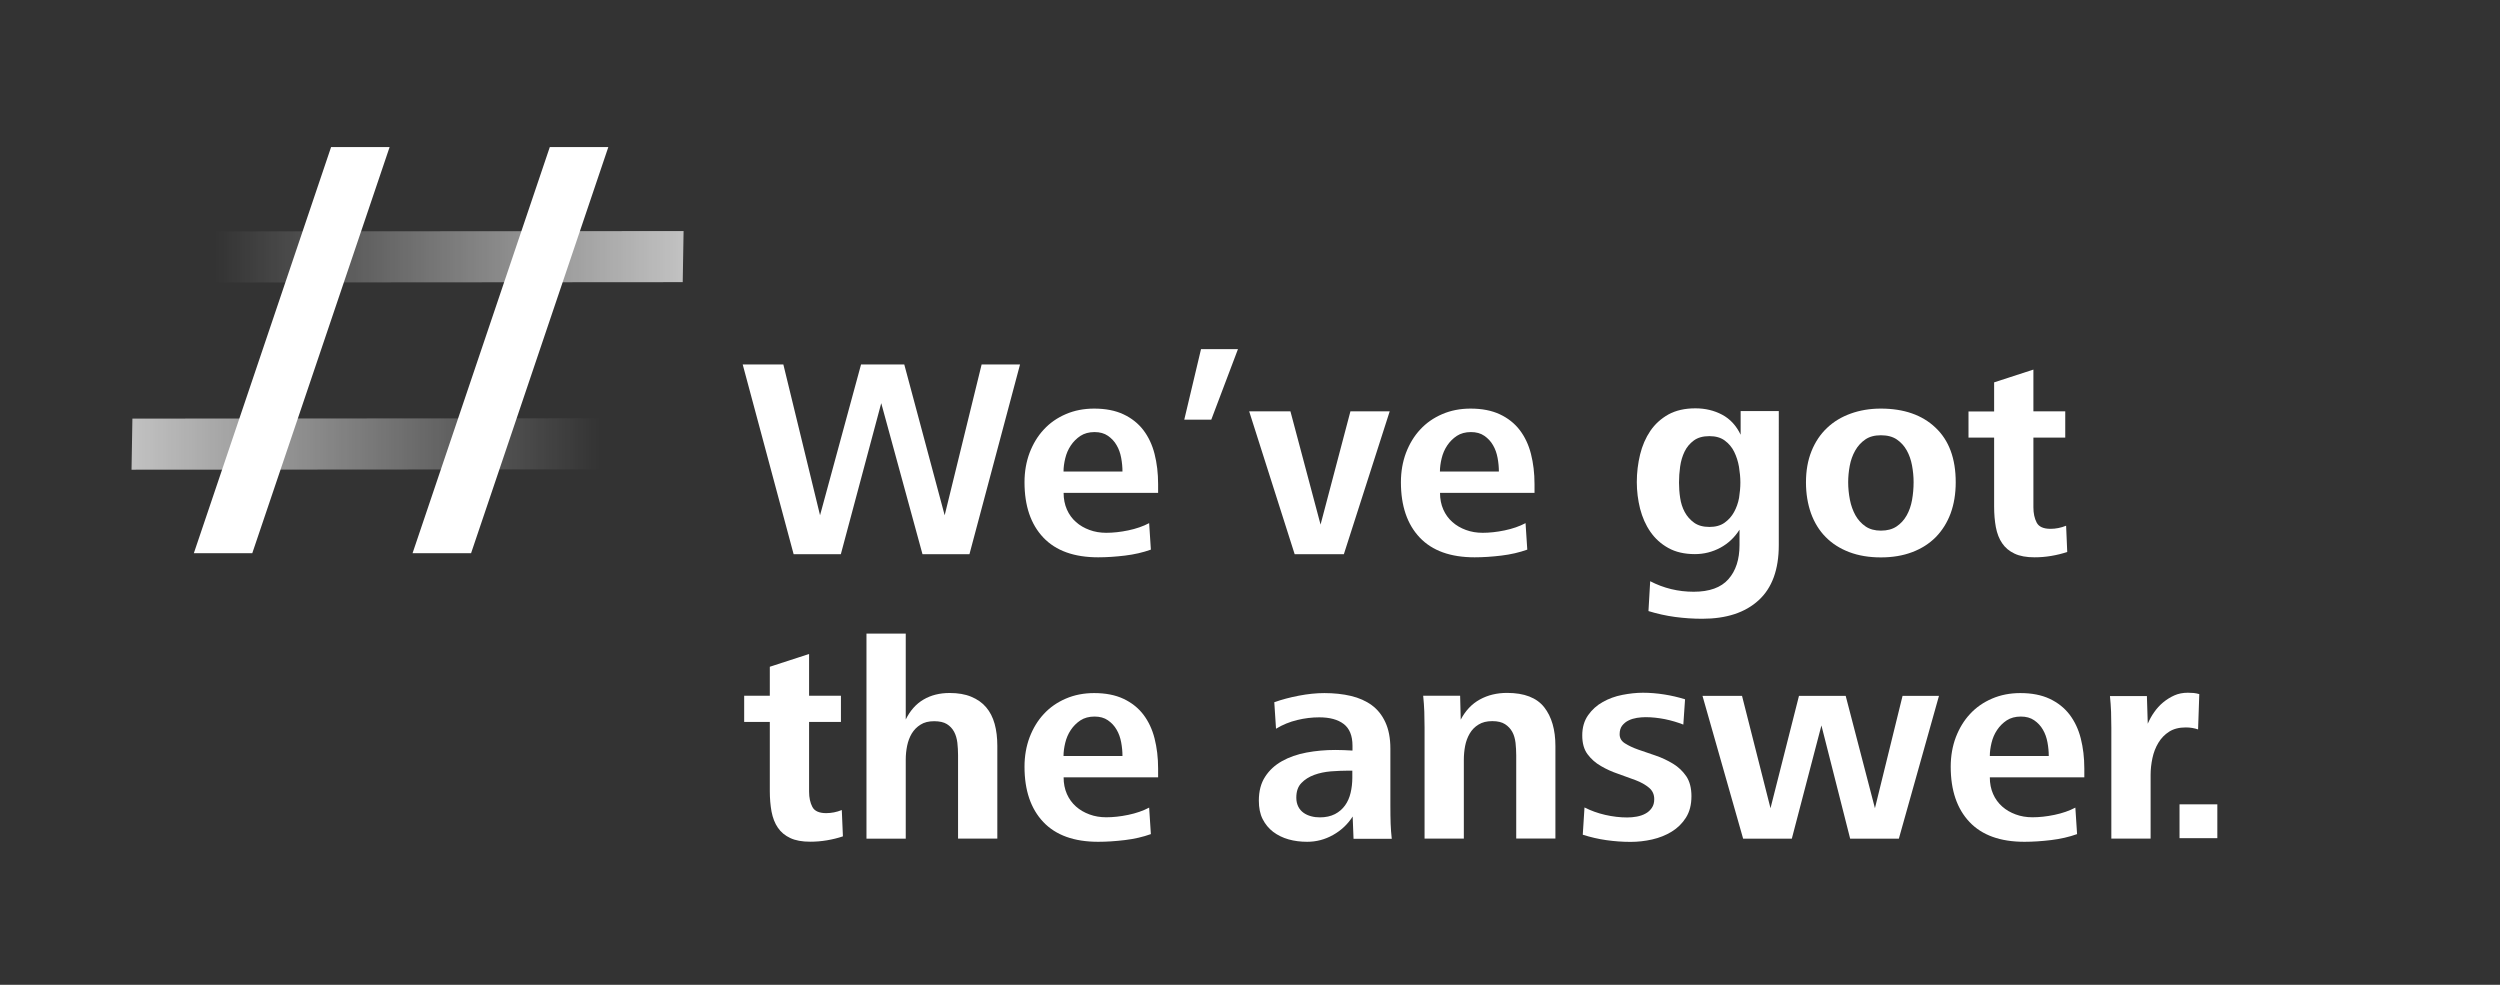 <svg enable-background="new 0 0 2896.5 1141" viewBox="0 0 2896.5 1141" xmlns="http://www.w3.org/2000/svg" xmlns:xlink="http://www.w3.org/1999/xlink"><rect x="0" y="0" width="2896.5" height="1141" fill="#333333" stroke="none"/><linearGradient id="a"><stop offset="0" stop-color="#fff" stop-opacity="0"/><stop offset=".138" stop-color="#fff" stop-opacity=".096"/><stop offset="1" stop-color="#fff" stop-opacity=".7"/></linearGradient><linearGradient id="b" gradientTransform="matrix(-1 0 0 -1 1004.365 1028.918)" gradientUnits="userSpaceOnUse" x1="308.684" x2="852" xlink:href="#a" y1="514.513" y2="514.513"/><linearGradient id="c" gradientUnits="userSpaceOnUse" x1="248.684" x2="792" xlink:href="#a" y1="297.513" y2="297.513"/><path d="m695.7 484.6-542.3.4-1 59.2 542.6-.4z" fill="url(#b)"/><path d="m383.6 170.4-159 470.5h67.7l159.1-470.5z" fill="#fff"/><path d="m637 170.4-159 470.5h67.8l159-470.5z" fill="#fff"/><path d="m248.7 327.3 542.3-.4 1-59.2-542.7.4z" fill="url(#c)"/><g fill="#fff"><path d="m1123.2 642.1h-54.4l-47.8-175-46.8 175h-54.7l-59-219.8h47.1l42.5 174.7 47.5-174.7h50.1l46.8 174.7 42.8-174.7h44.5z"/><path d="m1232.3 570.9c0 7.3 1.3 13.7 3.8 19.4s6 10.5 10.5 14.5 9.7 7 15.7 9.2c5.9 2.2 12.4 3.3 19.4 3.3 7.9 0 16.4-.9 25.5-2.8s17.2-4.7 24.2-8.4l2 30.7c-9.2 3.3-19.2 5.6-30 6.9s-21.1 2-31 2c-27.9 0-49.1-7.6-63.6-22.9s-21.8-36.6-21.8-64.1c0-12.3 2-23.7 5.9-34.1 4-10.4 9.4-19.4 16.5-27 7-7.6 15.5-13.5 25.5-17.8s20.9-6.4 32.8-6.4c13.2 0 24.5 2.2 33.9 6.6s17.1 10.5 23.1 18.3c5.9 7.8 10.3 17 13 27.7s4.1 22.2 4.1 34.8v10.2h-109.5zm68.2-24.4c0-5.3-.5-10.6-1.5-16s-2.7-10.3-5.3-14.7c-2.5-4.4-5.9-8-10.1-10.9s-9.3-4.3-15.5-4.3c-6.4 0-11.8 1.5-16.3 4.4-4.5 3-8.2 6.7-11.2 11.2s-5.1 9.4-6.4 14.8-2 10.5-2 15.3h68.3z"/><path d="m1403.4 486.2h-31.3l19.4-81.7h42.8z"/><path d="m1557 642.1h-57l-52.7-165.5h47.8l34.9 131.2 34.6-131.2h45.5z"/><path d="m1668.4 570.9c0 7.3 1.3 13.7 3.8 19.4s6 10.5 10.5 14.5 9.7 7 15.7 9.2c5.9 2.2 12.4 3.3 19.4 3.3 7.9 0 16.4-.9 25.5-2.8s17.2-4.7 24.2-8.4l2 30.7c-9.2 3.3-19.2 5.6-30 6.9s-21.1 2-31 2c-27.9 0-49.1-7.6-63.6-22.9s-21.8-36.6-21.8-64.1c0-12.3 2-23.7 5.9-34.1 4-10.4 9.4-19.4 16.5-27 7-7.6 15.5-13.5 25.5-17.8s20.9-6.4 32.8-6.4c13.2 0 24.5 2.2 33.9 6.6s17.1 10.5 23.1 18.3c5.9 7.8 10.3 17 13 27.7s4.1 22.2 4.1 34.8v10.2h-109.5zm68.2-24.4c0-5.3-.5-10.6-1.5-16s-2.7-10.3-5.3-14.7c-2.5-4.4-5.9-8-10.1-10.9s-9.3-4.3-15.5-4.3c-6.4 0-11.8 1.5-16.3 4.4-4.5 3-8.2 6.7-11.2 11.2s-5.1 9.4-6.4 14.8-2 10.5-2 15.3h68.3z"/><path d="m2060.9 631.6c0 28.3-7.8 49.7-23.4 63.9-15.6 14.3-37.4 21.4-65.3 21.4-10.5 0-21-.7-31.5-2.1-10.4-1.4-20.7-3.7-30.8-6.8l2-34.6c15.6 8.1 32.4 12.2 50.4 12.2 18.2 0 31.6-4.8 40.2-14.5s12.9-22.9 12.9-39.6v-17.8c-5.7 9-13.1 16-22.2 20.9s-19 7.4-29.5 7.4c-12.1 0-22.4-2.4-30.8-7.1-8.5-4.7-15.4-11-20.8-18.8s-9.3-16.7-11.9-26.7c-2.5-10-3.8-20.3-3.8-30.8 0-11 1.3-21.6 3.8-32 2.5-10.3 6.5-19.4 11.9-27.4 5.4-7.9 12.4-14.2 20.9-19 8.6-4.7 19-7.1 31.3-7.1 11.4 0 21.8 2.5 31 7.4s16.4 12.7 21.4 23.2v-27.4h44.2zm-44.5-72.6c0-5.7-.6-11.8-1.6-18.1-1.1-6.4-3-12.2-5.6-17.5s-6.3-9.6-10.9-13-10.5-5.1-17.8-5.1c-7.5 0-13.5 1.7-18.1 5.1s-8.2 7.7-10.7 12.9-4.2 10.9-5.1 17.3-1.3 12.5-1.3 18.5c0 5.7.4 11.6 1.3 17.6s2.6 11.5 5.3 16.5c2.6 4.9 6.3 9.1 10.9 12.4s10.5 4.9 17.8 4.9c7 0 12.9-1.6 17.5-4.9s8.3-7.4 11-12.4c2.7-4.9 4.7-10.4 5.8-16.5.9-6.1 1.5-11.9 1.5-17.7z"/><path d="m2265.9 558.7c0 13.4-2 25.4-5.9 36.1-4 10.7-9.7 19.8-17.1 27.4-7.5 7.6-16.6 13.4-27.4 17.5s-22.9 6.1-36.3 6.1c-13.6 0-25.8-2-36.6-6.1s-19.9-9.9-27.4-17.5-13.1-16.8-17-27.5c-3.8-10.8-5.8-22.7-5.8-35.9 0-13.4 2.1-25.4 6.4-36.1s10.3-19.6 18-26.9 16.8-12.8 27.4-16.6c10.5-3.8 22.2-5.8 34.9-5.8 26.8 0 48 7.4 63.4 22.1 15.6 14.7 23.4 35.7 23.4 63.2zm-48.8 0c0-6.4-.6-12.8-1.8-19.3s-3.2-12.3-6.1-17.5-6.7-9.4-11.5-12.7-11-4.9-18.5-4.9c-7.3 0-13.3 1.6-18.1 4.9s-8.7 7.6-11.7 12.9-5.1 11.2-6.3 17.6c-1.2 6.5-1.8 12.8-1.8 19 0 6.8.7 13.6 2 20.3s3.5 12.7 6.4 18c3 5.3 6.9 9.6 11.7 12.9s10.8 4.9 17.8 4.9c7.3 0 13.3-1.6 18.1-4.8s8.7-7.4 11.7-12.7 5.1-11.3 6.3-18 1.8-13.6 1.8-20.6z"/><path d="m2395.1 639.5c-5.9 2-12.1 3.5-18.6 4.6s-12.9 1.6-19.3 1.6c-9.4 0-17.2-1.4-23.2-4.3-6-2.8-10.8-6.8-14.3-12-3.5-5.1-5.9-11.3-7.3-18.6-1.3-7.2-2-15.1-2-23.7v-80.1h-29.7v-30.3h29.7v-33.7l45.5-14.8v48.4h36.9v30.4h-36.9v80.8c0 7 1.3 12.9 3.8 17.7s7.9 7.2 16 7.2c6.1 0 12.2-1.2 18.1-3.6z"/><path d="m976.6 969c-5.9 2-12.1 3.5-18.6 4.6s-12.9 1.6-19.3 1.6c-9.4 0-17.2-1.4-23.2-4.3-6-2.8-10.8-6.8-14.3-12-3.5-5.1-5.9-11.3-7.3-18.6-1.3-7.2-2-15.1-2-23.7v-80.2h-29.7v-30.3h29.7v-33.6l45.5-14.8v48.4h36.9v30.3h-36.9v80.8c0 7 1.3 12.9 3.8 17.7s7.9 7.2 16 7.2c6.1 0 12.2-1.2 18.1-3.6z"/><path d="m1110 971.7v-96.9c0-4.8-.3-9.6-.8-14.3-.6-4.7-1.8-9-3.8-12.7s-4.8-6.7-8.4-8.9-8.5-3.3-14.7-3.3c-6.4 0-11.6 1.3-15.8 4-4.2 2.6-7.5 6-10.1 10.2-2.5 4.2-4.3 9-5.4 14.3-1.1 5.4-1.6 10.7-1.6 16v91.6h-45.5v-237.6h45.5v99.5c5.1-10.3 11.9-18 20.6-23.1s18.7-7.6 30.2-7.6c9.7 0 18 1.4 25 4.3s12.8 6.9 17.3 12.2 7.8 11.7 9.9 19.3 3.1 16.1 3.1 25.5v107.4h-45.5z"/><path d="m1232.3 900.5c0 7.3 1.3 13.7 3.8 19.4s6 10.5 10.5 14.5 9.7 7 15.7 9.2c5.9 2.2 12.4 3.3 19.4 3.3 7.9 0 16.4-.9 25.5-2.8s17.2-4.7 24.2-8.4l2 30.7c-9.2 3.3-19.2 5.6-30 6.9s-21.1 2-31 2c-27.9 0-49.1-7.6-63.6-22.9s-21.8-36.6-21.8-64.1c0-12.3 2-23.7 5.9-34.1 4-10.4 9.4-19.4 16.5-27 7-7.6 15.5-13.5 25.5-17.8s20.9-6.4 32.8-6.4c13.2 0 24.5 2.2 33.9 6.6s17.1 10.5 23.1 18.3c5.9 7.8 10.3 17 13 27.7s4.1 22.2 4.1 34.8v10.2h-109.5zm68.2-24.4c0-5.3-.5-10.6-1.5-16s-2.7-10.3-5.3-14.7c-2.5-4.4-5.9-8-10.1-10.9s-9.3-4.3-15.5-4.3c-6.4 0-11.8 1.5-16.3 4.4-4.5 3-8.2 6.7-11.2 11.2s-5.1 9.4-6.4 14.8-2 10.5-2 15.3h68.3z"/><path d="m1568.2 971.7-1-25.7c-5.7 9-13.3 16.1-22.7 21.4s-19.4 7.9-30 7.9c-7.7 0-14.9-.9-21.6-2.8s-12.6-4.8-17.8-8.7c-5.2-4-9.2-8.9-12.2-14.8s-4.4-13.1-4.4-21.4c0-11 2.4-20.2 7.3-27.7 4.8-7.5 11.4-13.5 19.6-18.1s17.7-7.9 28.3-9.9c10.7-2 21.8-3 33.5-3 3.1 0 6.4.1 9.9.2s6.8.3 9.9.5v-5.6c0-11.6-3.4-20-10.2-25.2s-16.3-7.7-28.3-7.7c-8.4 0-16.9 1-25.5 3.1-8.7 2.1-16.9 5.4-24.6 10.1l-2-30.7c8.6-3.1 18.1-5.6 28.5-7.6s20.3-3 29.5-3c11.2 0 21.5 1.1 30.8 3.3s17.4 5.8 24.1 10.7 12 11.5 15.8 19.8c3.8 8.2 5.8 18.4 5.8 30.5v65.6c0 8.4.1 15.5.3 21.4s.7 11.8 1.3 17.5h-44.3zm-1.4-78.8h-5.9c-5.7 0-12 .3-19 .8-6.9.6-13.3 1.9-19.3 4.1-5.9 2.2-10.9 5.3-14.8 9.4-4 4.1-5.9 9.7-5.9 17 0 4 .8 7.4 2.3 10.4s3.6 5.3 6.1 7.1 5.4 3.1 8.7 4 6.7 1.3 10.2 1.3c6.8 0 12.6-1.3 17.5-3.8 4.8-2.5 8.7-5.9 11.7-10.1s5.1-9 6.4-14.5 2-11.3 2-17.5z"/><path d="m1756.7 971.7v-96.6c0-4.8-.3-9.7-.8-14.5-.6-4.8-1.8-9.1-3.8-12.7s-4.8-6.6-8.4-8.9-8.5-3.5-14.7-3.5c-6.4 0-11.7 1.3-16 4-4.3 2.6-7.7 6.1-10.2 10.4s-4.3 9.1-5.3 14.3c-1 5.3-1.5 10.7-1.5 16.1v91.3h-45.5v-128.5c0-6.1-.1-12.3-.3-18.5-.2-6.1-.7-12.3-1.3-18.5h42.8l.7 27.7c5.5-10.5 12.9-18.3 22.2-23.4s19.8-7.6 31.5-7.6c20 0 34.3 5.6 43 16.6 8.7 11.1 13 26.1 13 45v107.1h-45.4z"/><path d="m1959.7 922.6c0 9.7-2.1 17.9-6.3 24.6s-9.7 12.1-16.5 16.3-14.4 7.2-22.7 9.1c-8.4 1.9-16.7 2.8-25 2.8-9.4 0-18.8-.7-28-2s-18.3-3.4-27.4-6.3l2-31.6c7.3 3.7 15.2 6.6 23.9 8.6s17.2 3 25.5 3c3.7 0 7.5-.3 11.2-1s7.1-1.8 10.1-3.5c3-1.6 5.4-3.8 7.3-6.6 1.9-2.7 2.8-6.1 2.8-10.1 0-5.5-2-9.9-6.1-13.3s-9.2-6.3-15.5-8.7-13-4.8-20.1-7.3c-7.1-2.4-13.8-5.4-20.1-9.1-6.3-3.6-11.4-8.2-15.5-13.7s-6.1-12.7-6.1-21.8c0-9.2 2.3-17 6.8-23.4s10.2-11.5 17-15.3 14.3-6.6 22.6-8.2c8.2-1.6 16.2-2.5 23.9-2.5 8.1 0 16.4.7 24.7 2s16.4 3.2 24.1 5.6l-2 29.3c-6.6-2.6-13.7-4.7-21.4-6.3-7.7-1.5-15.2-2.3-22.4-2.3-3.1 0-6.4.3-9.9.8-3.5.6-6.8 1.5-9.7 3-3 1.4-5.4 3.4-7.4 5.9s-3 5.9-3 10.1c0 4.4 2 7.9 6.1 10.5s9.2 5.1 15.5 7.3 13 4.5 20.1 6.9 13.8 5.6 20.1 9.4 11.4 8.7 15.5 14.7c3.9 5.9 5.9 13.6 5.9 23.1z"/><path d="m2200 971.7h-56.4l-33.3-131.2-34.3 131.2h-56.4l-47.1-165.5h45.8l33 130.2 33-130.2h54.1l33.9 130.2 32-130.2h42.2z"/><path d="m2305.4 900.5c0 7.3 1.3 13.7 3.8 19.4s6 10.5 10.5 14.5 9.7 7 15.7 9.2c5.9 2.2 12.4 3.3 19.4 3.3 7.9 0 16.4-.9 25.5-2.8s17.2-4.7 24.2-8.4l2 30.7c-9.2 3.3-19.2 5.6-30 6.9s-21.1 2-31 2c-27.9 0-49.1-7.6-63.6-22.9s-21.8-36.6-21.8-64.1c0-12.3 2-23.7 5.9-34.1 4-10.4 9.4-19.4 16.5-27 7-7.6 15.5-13.5 25.5-17.8s20.9-6.4 32.8-6.4c13.2 0 24.5 2.2 33.9 6.6s17.1 10.5 23.1 18.3c5.9 7.8 10.3 17 13 27.7s4.1 22.2 4.1 34.8v10.2h-109.5zm68.3-24.4c0-5.3-.5-10.6-1.5-16s-2.7-10.3-5.3-14.7c-2.5-4.4-5.9-8-10.1-10.9s-9.3-4.3-15.5-4.3c-6.4 0-11.8 1.5-16.3 4.4-4.5 3-8.2 6.7-11.2 11.2s-5.1 9.4-6.4 14.8-2 10.5-2 15.3h68.3z"/><path d="m2546.7 845.1c-4.4-1.5-9.1-2.3-14.2-2.3-7.7 0-14.1 1.6-19.3 4.9s-9.3 7.6-12.5 12.9-5.5 11.2-6.9 17.8-2.1 13.1-2.1 19.4v73.8h-45.5v-128.5c0-6.1-.1-12.2-.3-18.3-.2-6-.7-12.1-1.3-18.3h42.8l1 32c2-4.6 4.4-9.1 7.4-13.3 3-4.3 6.4-8.1 10.4-11.4s8.3-6 13-8.1 9.9-3.1 15.7-3.1c2.4 0 4.7.1 6.8.3s4.2.7 6.4 1.3z"/><path d="m2525.2 971.1v-39.2h43.8v39.2z"/></g></svg>